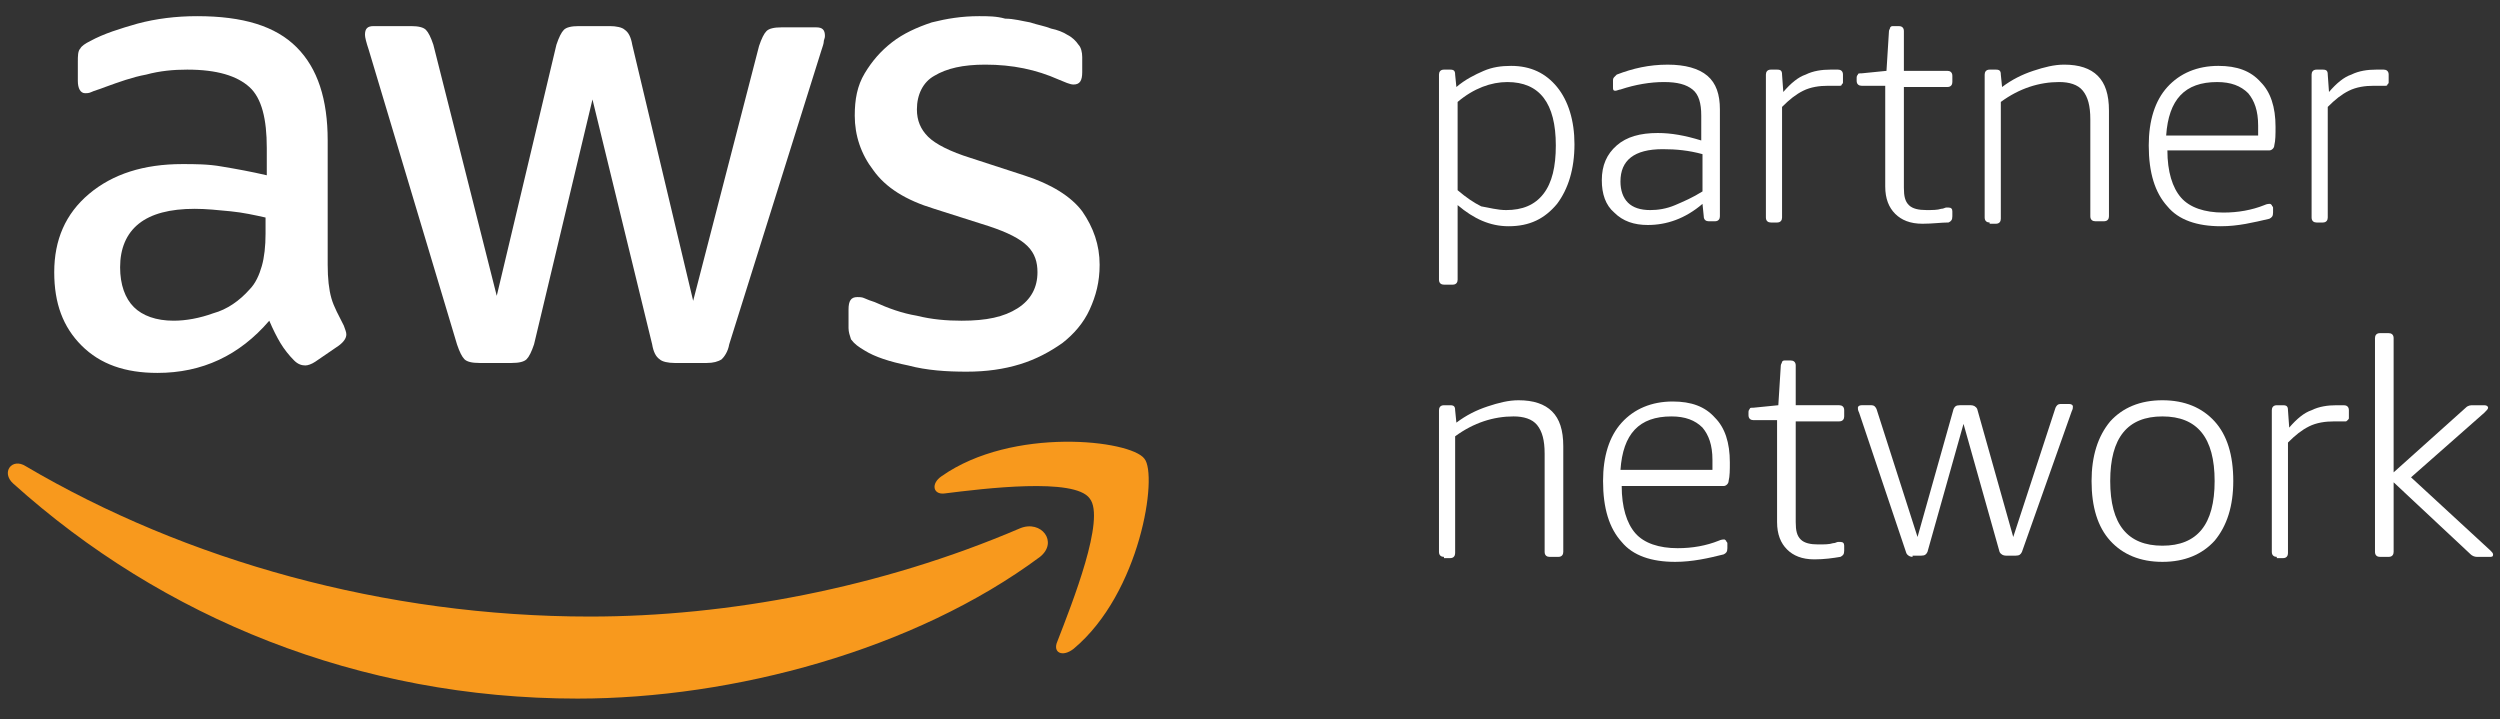 <svg xmlns="http://www.w3.org/2000/svg" xmlns:xlink="http://www.w3.org/1999/xlink" id="Layer_1" x="0px" y="0px" viewBox="0 0 2530.31 728.2" style="enable-background:new 0 0 2530.31 728.2;" xml:space="preserve">
<rect x="0" y="0" width="2530.31" height="728.2" fill="#333333" stroke="none"/>
<style type="text/css">
	.st0{fill:#FFFFFF;}
	.st1{fill:#F8991D;}
</style>
<path class="st0" d="M875.18,354.79c10.06,6.29,25.16,11.32,44.03,15.1c18.87,5.03,39,6.29,59.13,6.29s37.74-2.52,54.1-7.55  c16.36-5.03,30.19-12.58,42.78-21.39c11.32-8.81,21.39-20.13,27.68-33.97c6.29-13.84,10.06-27.68,10.06-45.29  c0-20.13-6.29-37.74-17.61-54.1c-11.32-15.1-31.45-27.68-59.13-36.49l-54.1-17.61c-20.13-6.29-35.23-13.84-42.78-21.39  c-7.55-7.55-11.32-16.36-11.32-27.68c0-15.1,6.29-27.68,17.61-33.97c12.58-7.55,28.94-11.32,51.58-11.32  c27.68,0,51.58,5.03,74.23,15.1c6.29,2.52,11.32,5.03,15.1,5.03c6.29,0,8.81-3.77,8.81-12.58v-15.1c0-5.03-1.26-10.06-3.77-12.58  c-2.52-3.77-6.29-7.55-11.32-10.06c-3.77-2.52-10.06-5.03-16.36-6.29c-6.29-2.52-13.84-3.77-21.39-6.29  c-7.55-1.26-16.36-3.77-25.16-3.77c-8.81-2.52-17.61-2.52-26.42-2.52c-17.61,0-32.71,2.52-47.81,6.29  c-15.1,5.03-28.94,11.32-40.26,20.13c-11.32,8.81-20.13,18.87-27.68,31.45c-7.55,12.58-10.06,26.42-10.06,42.78  c0,20.13,6.29,39,18.87,55.36c12.58,17.61,32.71,30.19,61.65,39l55.36,17.61c18.87,6.29,31.45,12.58,39,20.13  c7.55,7.55,10.06,16.36,10.06,26.42c0,15.1-6.29,27.68-20.13,36.49c-13.84,8.81-31.45,12.58-56.61,12.58  c-15.1,0-30.19-1.26-45.29-5.03c-15.1-2.52-28.94-7.55-42.78-13.84c-3.77-1.26-7.55-2.52-10.06-3.77c-2.52-1.26-5.03-1.26-7.55-1.26  c-6.29,0-8.81,3.77-8.81,12.58v18.87c0,3.77,1.26,7.55,2.52,11.32C865.11,348.5,868.89,351.01,875.18,354.79"></path>
<path class="st0" d="M268.77,236.53c0,12.58-1.26,23.9-3.77,32.71c-2.52,8.81-6.29,17.61-12.58,23.9  c-10.06,11.32-22.65,20.13-36.49,23.9c-13.84,5.03-27.68,7.55-40.26,7.55c-17.61,0-31.45-5.03-40.26-13.84  c-8.81-8.81-13.84-22.65-13.84-40.26c0-18.87,6.29-33.97,18.87-44.03c12.58-10.06,31.45-15.1,56.61-15.1  c11.32,0,23.9,1.26,36.49,2.52c12.58,1.26,23.9,3.77,35.23,6.29V236.53 M224.74,168.59c-13.84-2.52-27.68-2.52-40.26-2.52  c-39,0-70.45,10.06-94.36,30.19c-23.9,20.13-35.23,46.55-35.23,79.26c0,31.45,8.81,55.36,27.68,74.23  c18.87,18.87,44.03,27.68,76.74,27.68c45.29,0,83.04-17.61,113.23-52.84c3.77,8.81,7.55,16.36,11.32,22.65  c3.77,6.29,8.81,12.58,13.84,17.61c3.77,3.77,7.55,5.03,11.32,5.03c2.52,0,6.29-1.26,10.06-3.77l23.9-16.36  c5.03-3.77,7.55-7.55,7.55-11.32c0-2.52-1.26-5.03-2.52-8.81c-5.03-10.06-10.06-18.87-12.58-27.68c-2.52-8.81-3.77-20.13-3.77-33.97  V142.17c0-41.52-10.06-72.97-31.45-94.36c-21.39-21.39-54.1-31.45-100.65-31.45c-21.39,0-41.52,2.52-60.39,7.55  c-17.61,5.03-33.97,10.07-47.81,17.61c-5.03,2.52-8.81,5.03-10.06,7.55c-2.52,2.52-2.52,7.55-2.52,13.84v18.87  c0,7.55,2.52,12.58,7.55,12.58c1.26,0,3.77,0,6.29-1.26c2.52-1.26,7.55-2.52,13.84-5.03c13.84-5.03,27.68-10.06,41.52-12.58  c13.84-3.77,27.68-5.03,41.52-5.03c30.19,0,50.32,6.29,62.91,17.61c12.58,11.32,17.61,32.71,17.61,61.65v27.68  C253.67,173.62,239.83,171.1,224.74,168.59z"></path>
<g>
	<path class="st0" d="M462.52,348.5c2.52,7.55,5.03,12.58,7.55,15.1c2.52,2.52,7.55,3.77,15.1,3.77h32.71   c7.55,0,12.58-1.26,15.1-3.77c2.52-2.52,5.03-7.55,7.55-15.1l59.13-247.85l60.39,247.85c1.26,7.55,3.77,12.58,7.55,15.1   c2.52,2.52,8.81,3.77,15.1,3.77h32.71c6.29,0,11.32-1.26,15.1-3.77c2.52-2.52,6.29-7.55,7.55-15.1l93.1-296.91   c1.26-3.77,2.52-7.55,2.52-8.81c0-2.52,1.26-3.77,1.26-6.29c0-6.29-2.52-8.81-8.81-8.81h-35.23c-7.55,0-12.58,1.26-15.1,3.77   c-2.52,2.52-5.03,7.55-7.55,15.1l-66.68,257.91L639.91,45.29c-1.26-7.55-3.77-12.58-7.55-15.1c-2.52-2.52-8.81-3.77-15.1-3.77   h-31.45c-7.55,0-12.58,1.26-15.1,3.77c-2.52,2.52-5.03,7.55-7.55,15.1l-60.39,254.14L438.61,45.29c-2.52-7.55-5.03-12.58-7.55-15.1   c-2.52-2.52-7.55-3.77-15.1-3.77h-37.74c-6.29,0-8.81,2.52-8.81,8.81c0,2.52,1.26,7.55,3.77,15.1L462.52,348.5"></path>
	<path class="st1" d="M1032.44,534.7c-140.91,60.39-295.66,89.33-435.31,89.33c-207.59,0-408.88-56.61-571.18-152.23   c-13.84-8.81-25.16,6.29-12.58,17.61c150.97,135.88,349.75,217.65,571.18,217.65c157.26,0,340.95-49.07,468.02-143.42   C1071.44,548.54,1053.83,525.89,1032.44,534.7"></path>
</g>
<path class="st1" d="M953.18,481.86c-11.32,7.55-8.81,18.87,2.52,17.61c40.26-5.03,132.1-16.36,147.2,5.03  c16.36,20.13-17.61,105.68-32.71,144.68c-5.03,11.32,5.03,16.36,16.36,7.55c67.94-56.61,85.55-176.13,71.71-192.49  C1144.41,445.37,1024.89,431.53,953.18,481.86"></path>
<path class="st0" d="M1524.36,212.62c16.36,0,28.94-5.03,37.74-16.35c8.81-11.32,12.58-27.68,12.58-49.07  c0-42.78-16.36-64.16-49.07-64.16c-16.36,0-33.97,6.29-50.32,20.13v89.33c8.81,7.55,16.36,12.58,23.9,16.36  C1506.75,210.11,1515.55,212.62,1524.36,212.62 M1461.46,288.11c-2.52,0-5.03-1.26-5.03-5.03V75.49c0-2.52,1.26-5.03,5.03-5.03h6.29  c3.77,0,5.03,1.26,5.03,5.03l1.26,12.58c8.81-7.55,18.87-12.58,27.68-16.36c8.81-3.77,17.61-5.03,27.68-5.03  c20.13,0,35.23,7.55,46.55,21.39c11.32,13.84,17.61,33.97,17.61,57.87c0,25.16-6.29,45.29-17.61,60.39  c-12.58,15.1-27.68,22.65-49.07,22.65c-18.87,0-35.23-7.55-51.58-21.39v75.49c0,2.52-1.26,5.03-5.03,5.03H1461.46z"></path>
<path class="st0" d="M1670.3,212.62c7.55,0,16.36-1.26,25.16-5.03c8.81-3.77,17.61-7.55,27.68-13.84v-37.74  c-13.84-3.77-26.42-5.03-40.26-5.03c-28.94,0-42.78,11.32-42.78,32.71c0,8.81,2.52,16.36,7.55,21.39  C1652.69,210.11,1660.24,212.62,1670.3,212.62 M1667.78,227.72c-13.84,0-25.16-3.77-33.97-12.58c-8.81-7.55-12.58-18.87-12.58-32.71  c0-15.1,5.03-26.42,15.1-35.23c10.06-8.81,23.9-12.58,41.52-12.58c13.84,0,27.68,2.52,44.03,7.55v-25.16  c0-12.58-2.52-21.39-8.81-26.42c-6.29-5.03-15.1-7.55-28.94-7.55c-13.84,0-28.94,2.52-44.03,7.55c-1.26,0-3.77,1.26-5.03,1.26  c-2.52,0-2.52-1.26-2.52-3.77v-6.29c0-1.26,0-2.52,1.26-3.77c1.26-1.26,1.26-1.26,2.52-2.52c16.36-6.29,32.71-10.06,51.58-10.06  c17.61,0,31.45,3.77,40.26,11.32c8.81,7.55,12.58,18.87,12.58,33.97v108.2c0,2.52-1.26,5.03-5.03,5.03h-6.29  c-2.52,0-5.03-1.26-5.03-5.03l-1.26-12.58C1705.53,221.43,1686.66,227.72,1667.78,227.72z"></path>
<path class="st0" d="M1792.34,225.2c-2.52,0-5.03-1.26-5.03-5.03V75.49c0-2.52,1.26-5.03,5.03-5.03h6.29c3.77,0,5.03,1.26,5.03,5.03  l1.26,17.61c7.55-8.81,15.1-15.1,22.65-17.61c7.55-3.77,16.36-5.03,25.16-5.03c3.77,0,6.29,0,7.55,0c2.52,0,5.03,1.26,5.03,5.03  v7.55c0,1.26,0,1.26-1.26,2.52c0,1.26-1.26,1.26-2.52,1.26c-1.26,0-3.77,0-5.03,0c-1.26,0-3.77,0-6.29,0  c-8.81,0-17.61,1.26-25.16,5.03c-7.55,3.77-13.84,8.81-21.39,16.36v111.97c0,2.52-1.26,5.03-5.03,5.03H1792.34"></path>
<path class="st0" d="M1945.83,226.46c-12.58,0-21.39-3.77-27.68-10.06c-6.29-6.29-10.06-15.1-10.06-27.68V86.81h-23.9  c-2.52,0-5.03-1.26-5.03-5.03v-2.52c0-1.26,0-2.52,1.26-3.77c0-1.26,1.26-1.26,3.77-1.26l25.16-2.52l2.52-40.26  c0-1.26,1.26-2.52,1.26-3.77c1.26-1.26,1.26-1.26,3.77-1.26h5.03c2.52,0,5.03,1.26,5.03,5.03v40.26h44.03  c2.52,0,5.03,1.26,5.03,5.03v6.29c0,2.52-1.26,5.03-5.03,5.03h-44.03v101.91c0,8.81,1.26,13.84,5.03,17.61  c3.77,3.77,10.06,5.03,17.61,5.03c6.29,0,11.32,0,15.1-1.26c2.52,0,3.77-1.26,5.03-1.26c1.26,0,2.52,0,2.52,0  c2.52,0,3.77,1.26,3.77,3.77v5.03c0,3.77-1.26,5.03-3.77,6.29C1964.7,225.2,1955.89,226.46,1945.83,226.46"></path>
<path class="st0" d="M2013.76,225.2c-2.52,0-5.03-1.26-5.03-5.03V75.49c0-2.52,1.26-5.03,5.03-5.03h6.29c3.77,0,5.03,1.26,5.03,5.03  l1.26,12.58c10.06-7.55,20.13-12.58,31.45-16.36c11.32-3.77,21.39-6.29,31.45-6.29c15.1,0,26.42,3.77,33.97,11.32  c7.55,7.55,11.32,18.87,11.32,35.23v106.94c0,2.52-1.26,5.03-5.03,5.03h-8.81c-2.52,0-5.03-1.26-5.03-5.03v-98.13  c0-13.84-2.52-22.65-7.55-28.94c-5.03-6.29-13.84-8.81-23.9-8.81c-20.13,0-40.26,6.29-59.13,20.13v118.26  c0,2.52-1.26,5.03-5.03,5.03h-6.29"></path>
<path class="st0" d="M2285.52,137.14c0-2.52,0-6.29,0-10.06c0-15.1-3.77-25.16-10.06-32.71c-7.55-7.55-17.61-11.32-31.45-11.32  c-32.71,0-49.07,17.61-51.58,54.1H2285.52 M2247.77,228.98c-23.9,0-42.78-6.29-54.1-20.13c-12.58-13.84-18.87-33.97-18.87-61.65  c0-25.16,6.29-45.29,18.87-59.13c12.58-13.84,30.19-21.39,51.58-21.39c18.87,0,32.71,5.03,42.78,16.36  c10.06,10.06,15.1,25.16,15.1,45.29c0,7.55,0,13.84-1.26,18.87c0,2.52-2.52,5.03-5.03,5.03h-103.16c0,21.39,5.03,37.74,13.84,47.81  c8.81,10.06,23.9,15.1,42.78,15.1c15.1,0,28.94-2.52,41.52-7.55c2.52-1.26,5.03-1.26,5.03-1.26c1.26,0,1.26,0,2.52,1.26  c0,1.26,1.26,1.26,1.26,2.52v5.03c0,3.77-1.26,5.03-3.77,6.29C2280.48,225.2,2265.39,228.98,2247.77,228.98z"></path>
<path class="st0" d="M2344.65,225.2c-2.52,0-5.03-1.26-5.03-5.03V75.49c0-2.52,1.26-5.03,5.03-5.03h6.29c3.77,0,5.03,1.26,5.03,5.03  l1.26,17.61c7.55-8.81,15.1-15.1,22.65-17.61c7.55-3.77,16.36-5.03,25.16-5.03c3.77,0,6.29,0,7.55,0c2.52,0,5.03,1.26,5.03,5.03  v7.55c0,1.26,0,1.26-1.26,2.52c0,1.26-1.26,1.26-2.52,1.26c-1.26,0-3.77,0-5.03,0c-1.26,0-3.77,0-6.29,0  c-8.81,0-17.61,1.26-25.16,5.03c-7.55,3.77-13.84,8.81-21.39,16.36v111.97c0,2.52-1.26,5.03-5.03,5.03H2344.65"></path>
<path class="st0" d="M1461.46,563.63c-2.52,0-5.03-1.26-5.03-5.03V415.18c0-2.52,1.26-5.03,5.03-5.03h6.29  c3.77,0,5.03,1.26,5.03,5.03l1.26,12.58c10.06-7.55,20.13-12.58,31.45-16.36c11.32-3.77,21.39-6.29,31.45-6.29  c15.1,0,26.42,3.77,33.97,11.32c7.55,7.55,11.32,18.87,11.32,35.23V558.6c0,2.52-1.26,5.03-5.03,5.03h-8.81  c-2.52,0-5.03-1.26-5.03-5.03v-99.39c0-13.84-2.52-22.65-7.55-28.94c-5.03-6.29-13.84-8.81-23.9-8.81  c-20.13,0-40.26,6.29-59.13,20.13v118.26c0,2.52-1.26,5.03-5.03,5.03h-6.29"></path>
<path class="st0" d="M1733.21,475.57c0-2.52,0-6.29,0-10.07c0-15.1-3.77-25.16-10.06-32.71c-7.55-7.55-17.61-11.32-31.45-11.32  c-32.71,0-49.07,17.61-51.58,54.1H1733.21 M1695.46,568.67c-23.9,0-42.78-6.29-54.1-20.13c-12.58-13.84-18.87-33.97-18.87-61.65  c0-25.16,6.29-45.29,18.87-59.13s30.19-21.39,51.58-21.39c18.87,0,32.71,5.03,42.78,16.36c10.07,10.06,15.1,25.16,15.1,45.29  c0,7.55,0,13.84-1.26,18.87c0,2.52-2.52,5.03-5.03,5.03h-103.16c0,21.39,5.03,37.74,13.84,47.81c8.81,10.06,23.9,15.1,42.78,15.1  c15.1,0,28.94-2.52,41.52-7.55c2.52-1.26,5.03-1.26,5.03-1.26c1.26,0,1.26,0,2.52,1.26c0,1.26,1.26,1.26,1.26,2.52v5.03  c0,3.77-1.26,5.03-3.77,6.29C1729.43,564.89,1713.08,568.67,1695.46,568.67z"></path>
<path class="st0" d="M1836.37,566.15c-12.58,0-21.39-3.77-27.68-10.06c-6.29-6.29-10.07-15.1-10.07-27.68V425.24h-23.9  c-2.52,0-5.03-1.26-5.03-5.03v-2.52c0-1.26,0-2.52,1.26-3.77c0-1.26,1.26-1.26,3.77-1.26l25.16-2.52l2.52-40.26  c0-1.26,1.26-2.52,1.26-3.77c1.26-1.26,1.26-1.26,3.77-1.26h5.03c2.52,0,5.03,1.26,5.03,5.03v40.26h44.03  c2.52,0,5.03,1.26,5.03,5.03v6.29c0,2.52-1.26,5.03-5.03,5.03h-44.03v101.91c0,8.81,1.26,13.84,5.03,17.61  c3.77,3.77,10.07,5.03,17.61,5.03c6.29,0,11.32,0,15.1-1.26c2.52,0,3.77-1.26,5.03-1.26c1.26,0,2.52,0,2.52,0  c2.52,0,3.77,1.26,3.77,3.77v5.03c0,3.77-1.26,5.03-3.77,6.29C1855.24,564.89,1846.44,566.15,1836.37,566.15"></path>
<path class="st0" d="M1935.76,563.63c-2.52,0-5.03-1.26-6.29-3.77l-47.81-142.17c-1.26-2.52-1.26-3.77-1.26-5.03  c0-1.26,1.26-2.52,3.77-2.52h10.06c2.52,0,3.77,1.26,5.03,3.77l41.52,129.59l36.49-129.59c1.26-2.52,2.52-3.77,6.29-3.77h11.32  c2.52,0,5.03,1.26,6.29,3.77l36.48,129.59l42.78-130.84c1.26-2.52,2.52-3.77,5.03-3.77h8.81c2.52,0,3.77,1.26,3.77,2.52  c0,1.26,0,2.52-1.26,5.03l-50.32,142.17c-1.26,2.52-2.52,3.77-6.29,3.77h-10.06c-2.52,0-5.03-1.26-6.29-3.77l-36.49-129.59  l-36.48,129.59c-1.26,2.52-2.52,3.77-6.29,3.77h-8.81"></path>
<path class="st0" d="M2188.64,552.31c35.23,0,52.84-21.39,52.84-65.42s-17.61-65.42-52.84-65.42c-35.23,0-52.84,21.39-52.84,65.42  S2153.41,552.31,2188.64,552.31 M2188.64,568.67c-22.65,0-40.26-7.55-52.84-21.39c-12.58-13.84-18.87-33.97-18.87-60.39  c0-25.16,6.29-45.29,18.87-60.39c12.58-13.84,30.19-21.39,52.84-21.39c22.65,0,40.26,7.55,52.84,21.39  c12.58,13.84,18.87,33.97,18.87,60.39c0,25.16-6.29,45.29-18.87,60.39C2228.9,561.12,2211.29,568.67,2188.64,568.67z"></path>
<path class="st0" d="M2304.39,563.63c-2.52,0-5.03-1.26-5.03-5.03V415.18c0-2.52,1.26-5.03,5.03-5.03h6.29  c3.77,0,5.03,1.26,5.03,5.03l1.26,17.61c7.55-8.81,15.1-15.1,22.65-17.61c7.55-3.77,16.36-5.03,25.16-5.03c3.77,0,6.29,0,7.55,0  c2.52,0,5.03,1.26,5.03,5.03v7.55c0,1.26,0,1.26-1.26,2.52c-1.26,1.26-1.26,1.26-2.52,1.26s-3.77,0-5.03,0c-1.26,0-3.77,0-6.29,0  c-8.81,0-17.61,1.26-25.16,5.03c-7.55,3.77-13.84,8.81-21.39,16.36v111.97c0,2.52-1.26,5.03-5.03,5.03h-6.29"></path>
<path class="st0" d="M2408.81,563.63c-2.52,0-5.03-1.26-5.03-5.03V342.21c0-2.52,1.26-5.03,5.03-5.03h8.81  c2.52,0,5.03,1.26,5.03,5.03v135.88l72.97-65.42c2.52-2.52,5.03-2.52,7.55-2.52h11.32c2.52,0,3.77,1.26,3.77,2.52  c0,1.26-1.26,2.52-3.77,5.03l-74.23,65.42l80.52,74.23c1.26,1.26,2.52,2.52,2.52,3.77c0,2.52-1.26,2.52-3.77,2.52h-12.58  c-2.52,0-5.03-1.26-6.29-2.52l-78-72.97v70.45c0,2.52-1.26,5.03-5.03,5.03H2408.81"></path>
</svg>